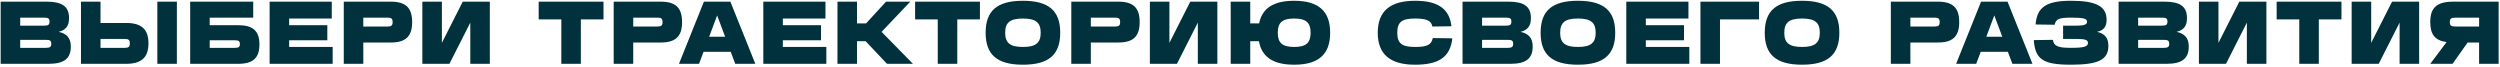 <svg xmlns="http://www.w3.org/2000/svg" fill="none" viewBox="0 0 901 24"><path fill="#00313C" d="M.24.6h16.64c5.568 0 8 1.792 8 5.888v.064c0 2.752-1.12 4.288-3.744 4.928 3.008.64 4.384 2.336 4.384 5.248v.064c0 4.32-2.432 6.208-8 6.208H.24V.6Zm7.04 13.76v2.88h9.28c1.44 0 1.92-.352 1.92-1.408v-.064c0-1.088-.448-1.408-1.92-1.408H7.28Zm0-8v2.88h8.64c1.472 0 1.92-.32 1.92-1.408v-.064c0-1.088-.448-1.408-1.92-1.408H7.28ZM29.185 23V.6h7.04v7.68h9.28c5.504 0 8 2.304 8 7.328v.064c0 4.992-2.528 7.328-8 7.328h-16.32Zm27.52 0V.6h7.04V23h-7.04Zm-20.48-8.96v3.2h8.8c1.312 0 1.76-.384 1.76-1.568v-.064c0-1.184-.448-1.568-1.76-1.568h-8.8ZM68.536.6h22.72v5.76h-15.68v2.72h10.24c5.376 0 7.68 2.08 7.68 6.944 0 4.896-2.304 6.976-7.68 6.976h-17.28V.6Zm7.04 13.92v2.72h9.12c1.312 0 1.76-.32 1.76-1.376 0-1.024-.448-1.344-1.76-1.344h-9.12ZM97.17.6h22.4v6.08h-15.36v2.4h13.76v5.44h-13.76v2.4h15.68V23H97.17V.6Zm26.726 0h16.96c5.376 0 7.68 2.208 7.68 7.328v.064c0 5.12-2.304 7.328-7.68 7.328h-9.92V23h-7.04V.6Zm7.04 8.96h8.8c1.312 0 1.76-.384 1.76-1.568v-.064c0-1.184-.448-1.568-1.76-1.568h-8.8v3.2ZM152.215.6h7.04v14.848L166.775.6h9.76V23h-7.04V8.152L161.975 23h-9.76V.6Zm41.926 0h23.36V7h-8.16v16h-7.04V7h-8.16V.6Zm27.034 0h16.96c5.376 0 7.68 2.208 7.68 7.328v.064c0 5.12-2.304 7.328-7.68 7.328h-9.92V23h-7.04V.6Zm7.04 8.96h8.8c1.312 0 1.76-.384 1.76-1.568v-.064c0-1.184-.448-1.568-1.76-1.568h-8.8v3.2ZM253.692.6h9.536L272.22 23h-7.232l-1.632-4.32h-9.792L251.932 23H244.7L253.692.6Zm1.888 12.64h5.76l-2.88-7.68-2.88 7.68ZM275.096.6h22.4v6.08h-15.36v2.4h13.76v5.44h-13.76v2.4h15.68V23h-22.72V.6Zm26.726 0h7.04v7.84h3.264l7.2-7.84h8.736l-10.336 10.88L329.022 23h-9.344l-7.712-8.16h-3.104V23h-7.04V.6Zm27.982 0h23.36V7h-8.16v16h-7.04V7h-8.16V.6Zm38.829 6.08c-4.576 0-6.368 1.44-6.368 5.088v.064c0 3.648 1.792 5.088 6.368 5.088h.064c4.576 0 6.368-1.44 6.368-5.088v-.064c0-3.648-1.792-5.088-6.368-5.088h-.064Zm0-6.4h.064c9.28 0 13.408 3.616 13.408 11.488v.064c0 7.872-4.128 11.488-13.408 11.488h-.064c-9.28 0-13.408-3.616-13.408-11.488v-.064c0-7.872 4.128-11.488 13.408-11.488Zm17.462.32h16.96c5.376 0 7.68 2.208 7.68 7.328v.064c0 5.12-2.304 7.328-7.68 7.328h-9.92V23h-7.04V.6Zm7.04 8.96h8.8c1.312 0 1.76-.384 1.76-1.568v-.064c0-1.184-.448-1.568-1.76-1.568h-8.8v3.2ZM414.415.6h7.04v14.848L428.975.6h9.76V23h-7.04V8.152L424.175 23h-9.76V.6Zm29.132 0h7.04v7.84h3.2c1.088-5.504 5.248-8.16 12.608-8.16h.064c8.736 0 12.928 3.744 12.928 11.488v.064c0 7.744-4.192 11.488-12.928 11.488h-.064c-7.52 0-11.68-2.784-12.672-8.48h-3.136V23h-7.04V.6Zm22.848 6.08c-4.192 0-5.888 1.44-5.888 5.088v.064c0 3.648 1.696 5.088 5.888 5.088h.064c4.192 0 5.888-1.44 5.888-5.088v-.064c0-3.648-1.696-5.088-5.888-5.088h-.064Zm43.557-6.4h.064c8.224 0 12.352 2.88 13.088 9.184l-6.88.096c-.352-2.08-1.984-2.88-6.208-2.88h-.064c-4.736 0-6.368 1.28-6.368 5.088v.064c0 3.808 1.632 5.088 6.368 5.088h.064c4.32 0 5.824-.736 6.368-3.2l7.04.096c-.768 6.784-4.864 9.504-13.408 9.504h-.064c-8.96 0-13.408-3.808-13.408-11.488v-.064c0-7.68 4.416-11.488 13.408-11.488Zm17.149.32h16.64c5.568 0 8 1.792 8 5.888v.064c0 2.752-1.12 4.288-3.744 4.928 3.008.64 4.384 2.336 4.384 5.248v.064c0 4.32-2.432 6.208-8 6.208h-17.28V.6Zm7.04 13.76v2.88h9.28c1.44 0 1.92-.352 1.92-1.408v-.064c0-1.088-.448-1.408-1.92-1.408h-9.28Zm0-8v2.88h8.64c1.472 0 1.92-.32 1.92-1.408v-.064c0-1.088-.448-1.408-1.92-1.408h-8.64Zm34.513.32c-4.576 0-6.368 1.44-6.368 5.088v.064c0 3.648 1.792 5.088 6.368 5.088h.064c4.576 0 6.368-1.44 6.368-5.088v-.064c0-3.648-1.792-5.088-6.368-5.088h-.064Zm0-6.4h.064c9.28 0 13.408 3.616 13.408 11.488v.064c0 7.872-4.128 11.488-13.408 11.488h-.064c-9.28 0-13.408-3.616-13.408-11.488v-.064c0-7.872 4.128-11.488 13.408-11.488Zm17.462.32h22.4v6.08h-15.36v2.4h13.76v5.44h-13.76v2.4h15.68V23h-22.72V.6Zm26.726 0h21.12V7h-14.08v16h-7.04V.6Zm36.585 6.08c-4.576 0-6.368 1.44-6.368 5.088v.064c0 3.648 1.792 5.088 6.368 5.088h.064c4.576 0 6.368-1.44 6.368-5.088v-.064c0-3.648-1.792-5.088-6.368-5.088h-.064Zm0-6.4h.064c9.28 0 13.408 3.616 13.408 11.488v.064c0 7.872-4.128 11.488-13.408 11.488h-.064c-9.28 0-13.408-3.616-13.408-11.488v-.064c0-7.872 4.128-11.488 13.408-11.488Zm32.032.32h16.96c5.376 0 7.68 2.208 7.68 7.328v.064c0 5.12-2.304 7.328-7.68 7.328h-9.92V23h-7.04V.6Zm7.04 8.96h8.8c1.312 0 1.76-.384 1.76-1.568v-.064c0-1.184-.448-1.568-1.76-1.568h-8.8v3.2ZM713.976.6h9.536l8.992 22.4h-7.232l-1.632-4.32h-9.792L712.216 23h-7.232L713.976.6Zm1.888 12.64h5.76l-2.88-7.68-2.88 7.68ZM746.387.28h.064c8.96 0 12.768 1.984 12.768 6.848 0 2.432-.96 3.808-3.456 4.352 2.88.64 4.096 2.24 4.096 5.088 0 4.96-3.68 6.752-13.408 6.752h-.064c-10.048 0-12.896-1.888-13.408-8.864l6.88-.096c.32 2.208 1.792 2.88 6.368 2.88h.064c4.736 0 6.208-.416 6.208-1.76 0-1.088-.96-1.44-4.032-1.44h-4.928v-4.8h5.12c2.496 0 3.52-.416 3.52-1.408 0-1.152-1.312-1.472-5.728-1.472h-.064c-4.32 0-5.44.48-5.888 2.56l-6.88-.096c.512-6.272 3.904-8.544 12.768-8.544Zm17.157.32h16.64c5.568 0 8 1.792 8 5.888v.064c0 2.752-1.12 4.288-3.744 4.928 3.008.64 4.384 2.336 4.384 5.248v.064c0 4.32-2.432 6.208-8 6.208h-17.28V.6Zm7.04 13.76v2.88h9.28c1.44 0 1.92-.352 1.92-1.408v-.064c0-1.088-.448-1.408-1.92-1.408h-9.28Zm0-8v2.88h8.64c1.472 0 1.92-.32 1.92-1.408v-.064c0-1.088-.448-1.408-1.92-1.408h-8.64ZM792.489.6h7.04v14.848L807.049.6h9.76V23h-7.04V8.152L802.249 23h-9.76V.6Zm28.012 0h23.36V7h-8.16v16h-7.04V7h-8.16V.6Zm27.034 0h7.04v14.848L862.095.6h9.76V23h-7.04V8.152L857.295 23h-9.76V.6Zm36.652 0h16.32V23h-7.04v-7.68h-4.128l-5.44 7.68h-8.032l5.888-7.84c-4.224-.544-5.888-2.816-5.888-7.168v-.064c0-5.12 2.304-7.328 8.32-7.328Zm-1.28 7.392c0 1.184.448 1.568 2.08 1.568h8.48v-3.2h-8.48c-1.632 0-2.08.384-2.08 1.568v.064Z"/></svg>